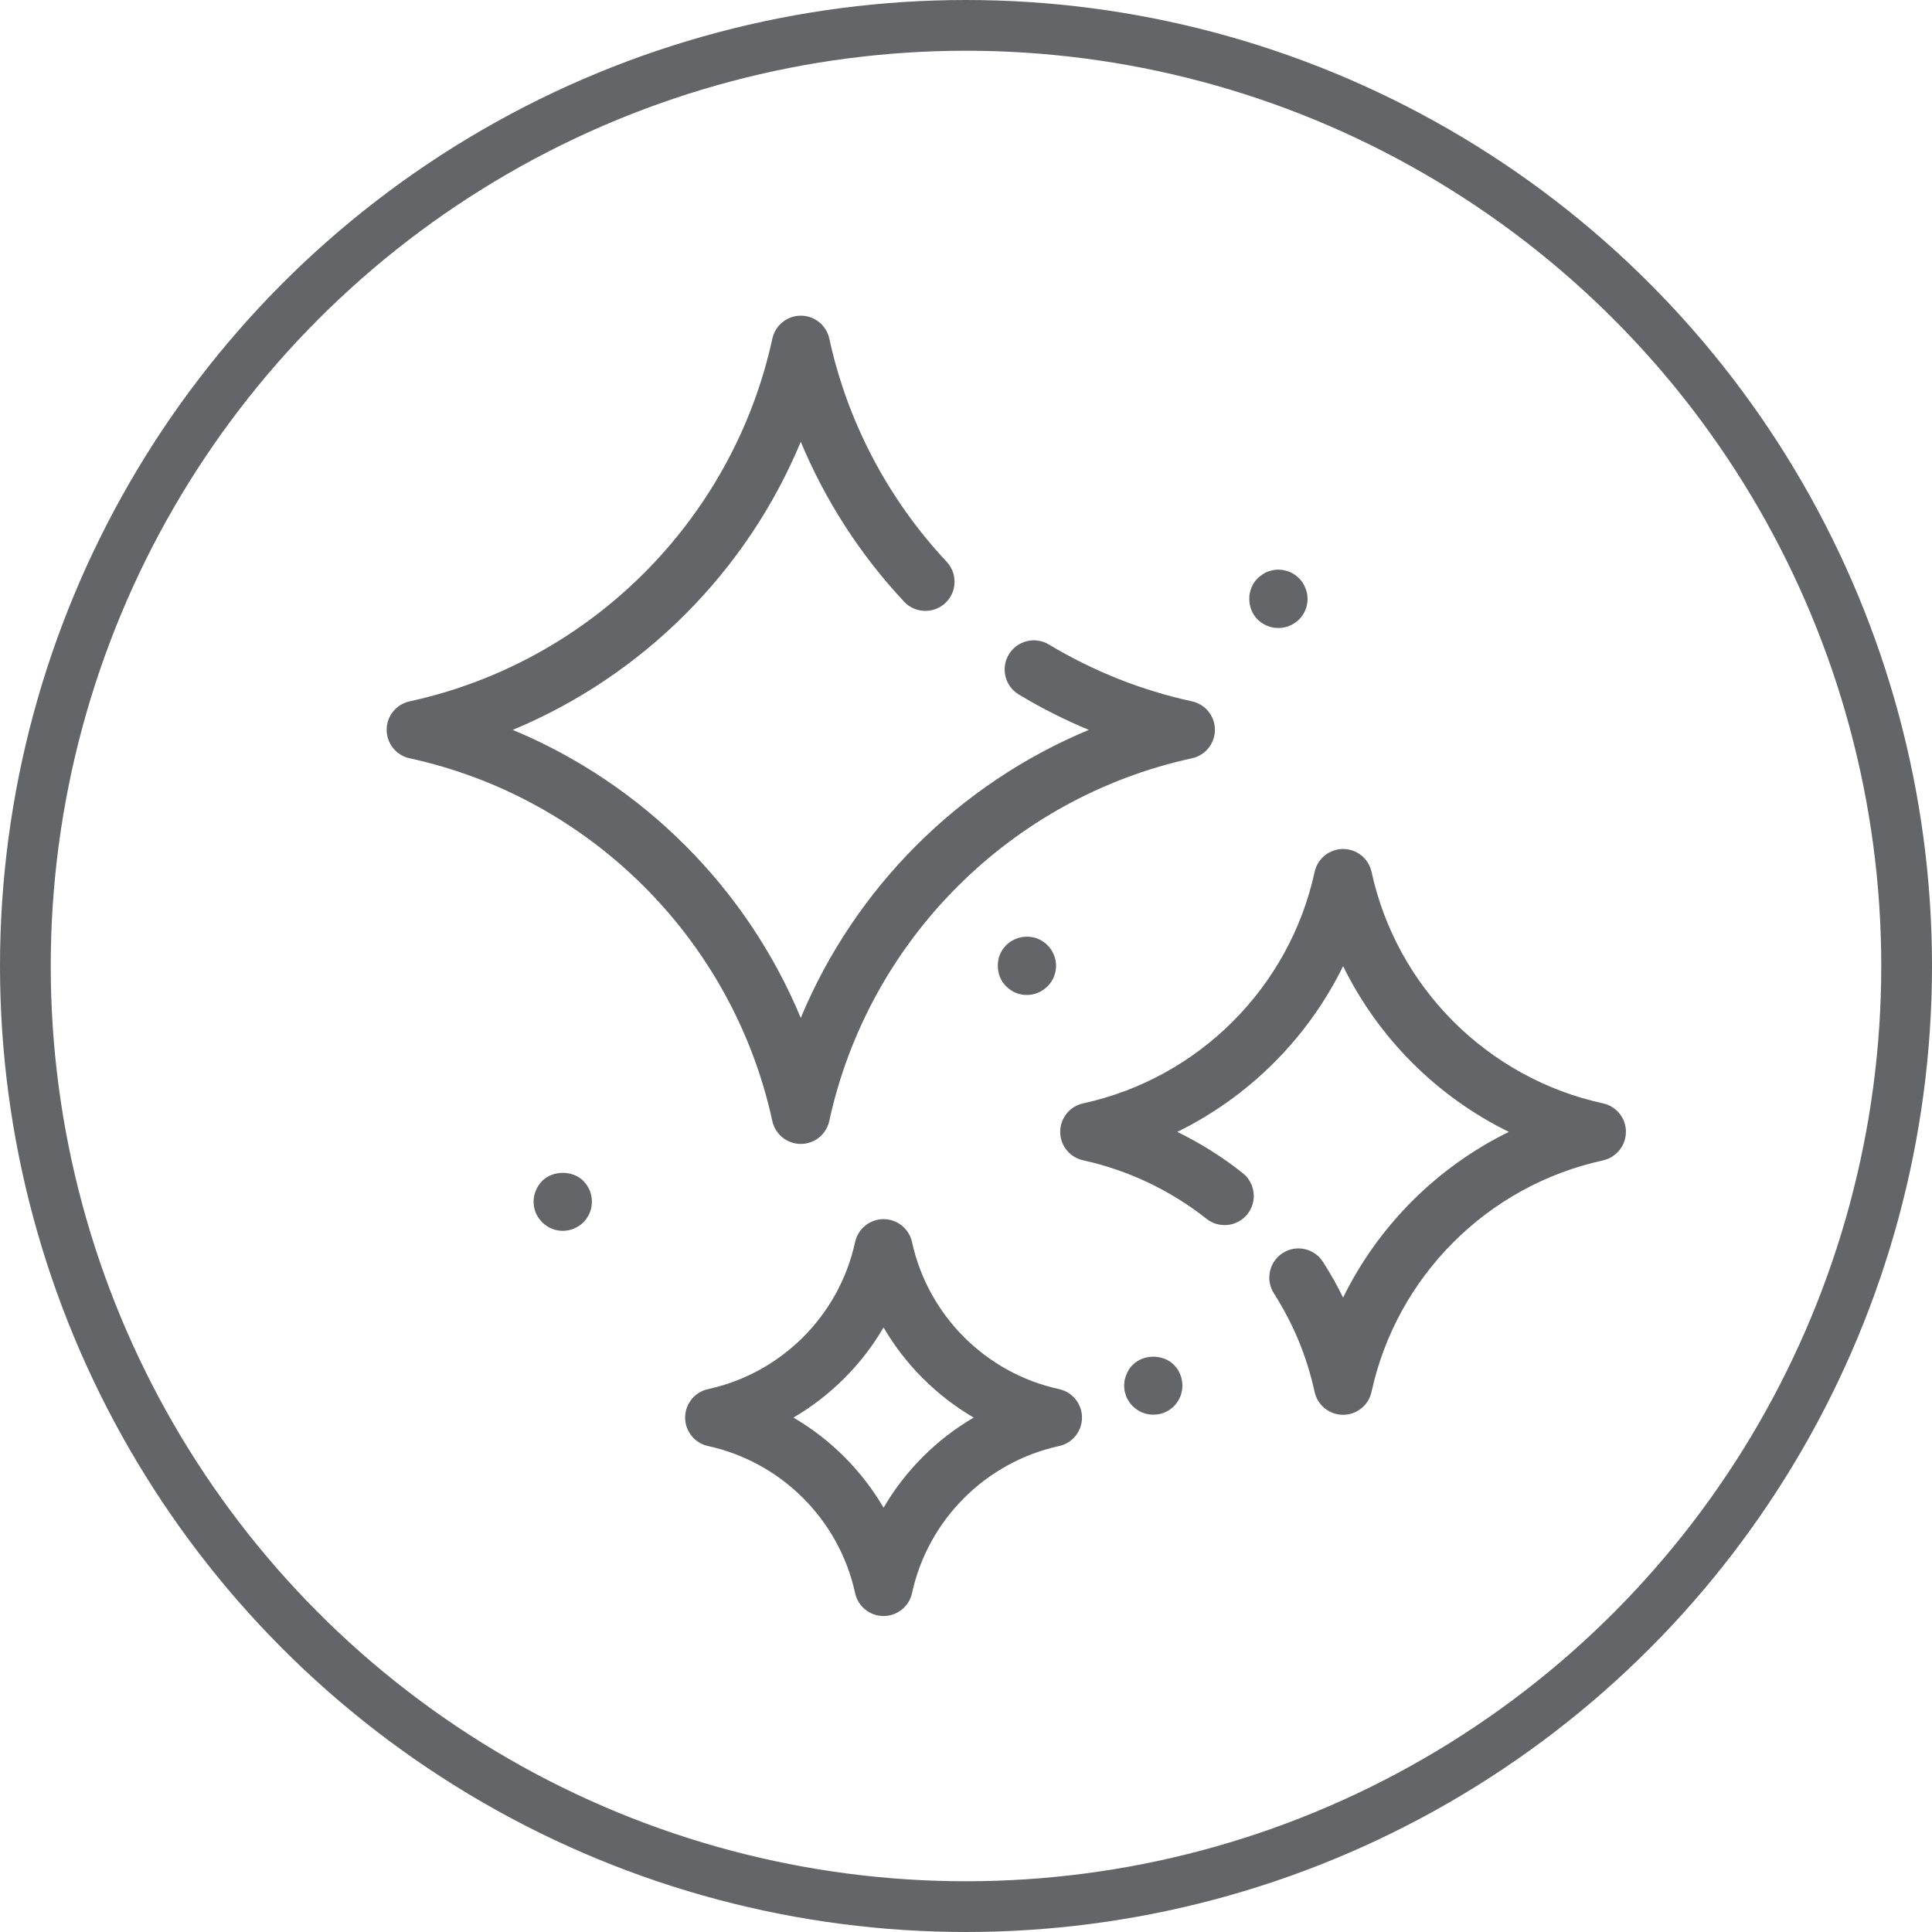 <svg id="Layer_2" data-sanitized-data-name="Layer 2" data-name="Layer 2" xmlns="http://www.w3.org/2000/svg" width="95.95" height="95.95" viewBox="0 0 95.95 95.95">
  <defs>
    <style>
      .cls-1 {
        fill: none;
        stroke: #636569;
        stroke-linecap: round;
        stroke-miterlimit: 10;
        stroke-width: 2.52px;
      }

      .cls-2 {
        fill: #636569;
        stroke-width: 0px;
      }
    </style>
  </defs>
  <g id="Layer_1-2" data-sanitized-data-name="Layer 1" data-name="Layer 1">
    <g>
      <circle class="cls-1" cx="47.975" cy="47.975" r="46.715"></circle>
      <g>
        <path class="cls-2" d="M19.203,36.245c0,.682.475,1.27,1.14,1.414,8.987,1.955,16.059,9.027,18.013,18.013.144.665.735,1.14,1.414,1.14.682,0,1.27-.475,1.414-1.14,1.955-8.987,9.027-16.059,18.013-18.013.665-.144,1.14-.735,1.14-1.414,0-.682-.475-1.27-1.14-1.414-2.509-.546-4.899-1.496-7.106-2.823-.684-.41-1.576-.192-1.989.495-.413.684-.192,1.576.495,1.989,1.117.673,2.28,1.259,3.477,1.757-6.455,2.684-11.62,7.85-14.305,14.305-2.684-6.455-7.85-11.62-14.305-14.305,6.455-2.684,11.62-7.85,14.305-14.308,1.214,2.913,2.947,5.606,5.131,7.94.546.583,1.462.614,2.048.068.583-.546.614-1.462.068-2.048-2.913-3.112-4.928-6.942-5.83-11.083-.144-.665-.733-1.14-1.414-1.14s-1.27.475-1.414,1.14c-1.957,8.987-9.027,16.059-18.013,18.013-.668.144-1.143.733-1.143,1.414v0Z"></path>
        <path class="cls-2" d="M80.75,56.211c0-.682-.475-1.27-1.14-1.414-5.734-1.25-10.245-5.759-11.493-11.493-.144-.665-.733-1.14-1.414-1.14s-1.27.475-1.414,1.14c-1.248,5.734-5.759,10.245-11.496,11.493-.665.144-1.14.735-1.14,1.414,0,.682.475,1.27,1.14,1.414,2.218.484,4.336,1.488,6.127,2.905.628.498,1.539.39,2.034-.235.498-.625.39-1.536-.235-2.034-1.004-.798-2.099-1.485-3.25-2.048,3.575-1.754,6.481-4.659,8.234-8.231,1.754,3.573,4.656,6.478,8.231,8.231-3.573,1.754-6.478,4.659-8.231,8.229-.297-.608-.631-1.199-.999-1.774-.433-.673-1.327-.871-2-.438-.673.433-.868,1.327-.439,2.003.965,1.505,1.643,3.148,2.022,4.891.144.665.735,1.14,1.414,1.14.682,0,1.27-.475,1.414-1.14,1.248-5.734,5.759-10.245,11.493-11.493.665-.15,1.14-.741,1.14-1.42h0Z"></path>
        <path class="cls-2" d="M43.881,74.877c-1.081-1.847-2.625-3.392-4.475-4.475,1.847-1.081,3.392-2.625,4.475-4.475,1.081,1.847,2.625,3.392,4.475,4.475-1.85,1.083-3.394,2.628-4.475,4.475ZM45.295,61.687c-.144-.665-.735-1.14-1.414-1.14-.682,0-1.27.475-1.414,1.14-.792,3.643-3.658,6.509-7.301,7.301-.665.144-1.14.735-1.14,1.414,0,.682.475,1.27,1.14,1.414,3.643.795,6.509,3.66,7.301,7.301.144.665.733,1.14,1.414,1.14s1.27-.475,1.414-1.14c.792-3.64,3.658-6.506,7.301-7.301.665-.144,1.14-.735,1.14-1.414,0-.682-.475-1.27-1.14-1.414-3.64-.792-6.506-3.658-7.301-7.301Z"></path>
        <path class="cls-2" d="M29.155,58.873c-.057-.079-.116-.153-.181-.224-.543-.535-1.505-.535-2.048,0-.065.073-.13.144-.181.224-.051.073-.093.161-.13.246-.037.088-.065.181-.088.277-.014.085-.028.19-.028.283,0,.19.037.376.107.552.079.173.181.334.32.47.274.274.636.427,1.021.427.39,0,.752-.153,1.03-.427.139-.139.238-.297.311-.47.073-.173.107-.362.107-.552,0-.093-.009-.195-.028-.283-.014-.096-.042-.19-.079-.277-.04-.085-.082-.164-.133-.246h0Z"></path>
        <path class="cls-2" d="M64.694,28.936c-.051-.079-.116-.153-.181-.218s-.139-.13-.218-.181c-.079-.051-.167-.102-.255-.139-.088-.028-.173-.057-.269-.079-.19-.037-.385-.037-.566,0-.093.02-.19.051-.274.079-.088.037-.167.088-.246.139-.079.051-.153.116-.224.181-.065.065-.124.136-.181.218-.051.079-.093.167-.13.255-.037.088-.065.173-.079.269-.023.093-.028.19-.028.283,0,.195.037.382.107.557.073.175.173.334.311.47.274.269.636.419,1.03.419.385,0,.747-.153,1.021-.419.274-.274.427-.636.427-1.03,0-.093-.014-.19-.028-.283-.023-.093-.051-.181-.088-.269-.034-.085-.079-.173-.13-.252h0Z"></path>
        <path class="cls-2" d="M56.073,69.613c.051.079.116.153.181.226.139.13.297.238.47.311.173.073.362.107.552.107.195,0,.385-.037.557-.107.173-.073.334-.181.47-.311.065-.073.13-.144.181-.226.051-.079.093-.158.13-.246.037-.088.065-.181.079-.269.023-.093.028-.19.028-.288,0-.096-.009-.19-.028-.283-.014-.093-.042-.181-.079-.269-.037-.088-.079-.173-.13-.255-.057-.079-.116-.153-.181-.218-.543-.543-1.505-.543-2.048,0-.065.065-.13.136-.181.218-.051.079-.093.167-.13.255s-.065.172-.088.269c-.014.093-.028.19-.028.283,0,.102.014.195.028.288.023.088.051.181.079.269.037.088.088.167.139.246h0Z"></path>
        <path class="cls-2" d="M49.793,48.771c.051.079.116.153.181.218.073.073.144.13.224.181.079.057.158.102.246.136.088.037.181.065.269.079.093.023.19.028.288.028.385,0,.747-.153,1.021-.427.065-.065.13-.139.181-.218.051-.079.102-.158.13-.246.037-.088.065-.181.088-.274.014-.088.028-.19.028-.283s-.014-.19-.028-.283c-.023-.093-.051-.19-.088-.274-.037-.088-.079-.167-.13-.246s-.116-.153-.181-.218c-.065-.073-.139-.13-.218-.181-.079-.051-.167-.102-.255-.139-.088-.037-.173-.065-.269-.079-.47-.093-.97.057-1.31.399-.065.065-.124.139-.181.218-.051.079-.093.158-.13.246s-.065.181-.079.274c-.02.096-.025.192-.025.286s.009.195.028.283c.014.093.042.19.079.274.037.088.079.167.13.246h0Z"></path>
      </g>
    </g>
  </g>
</svg>